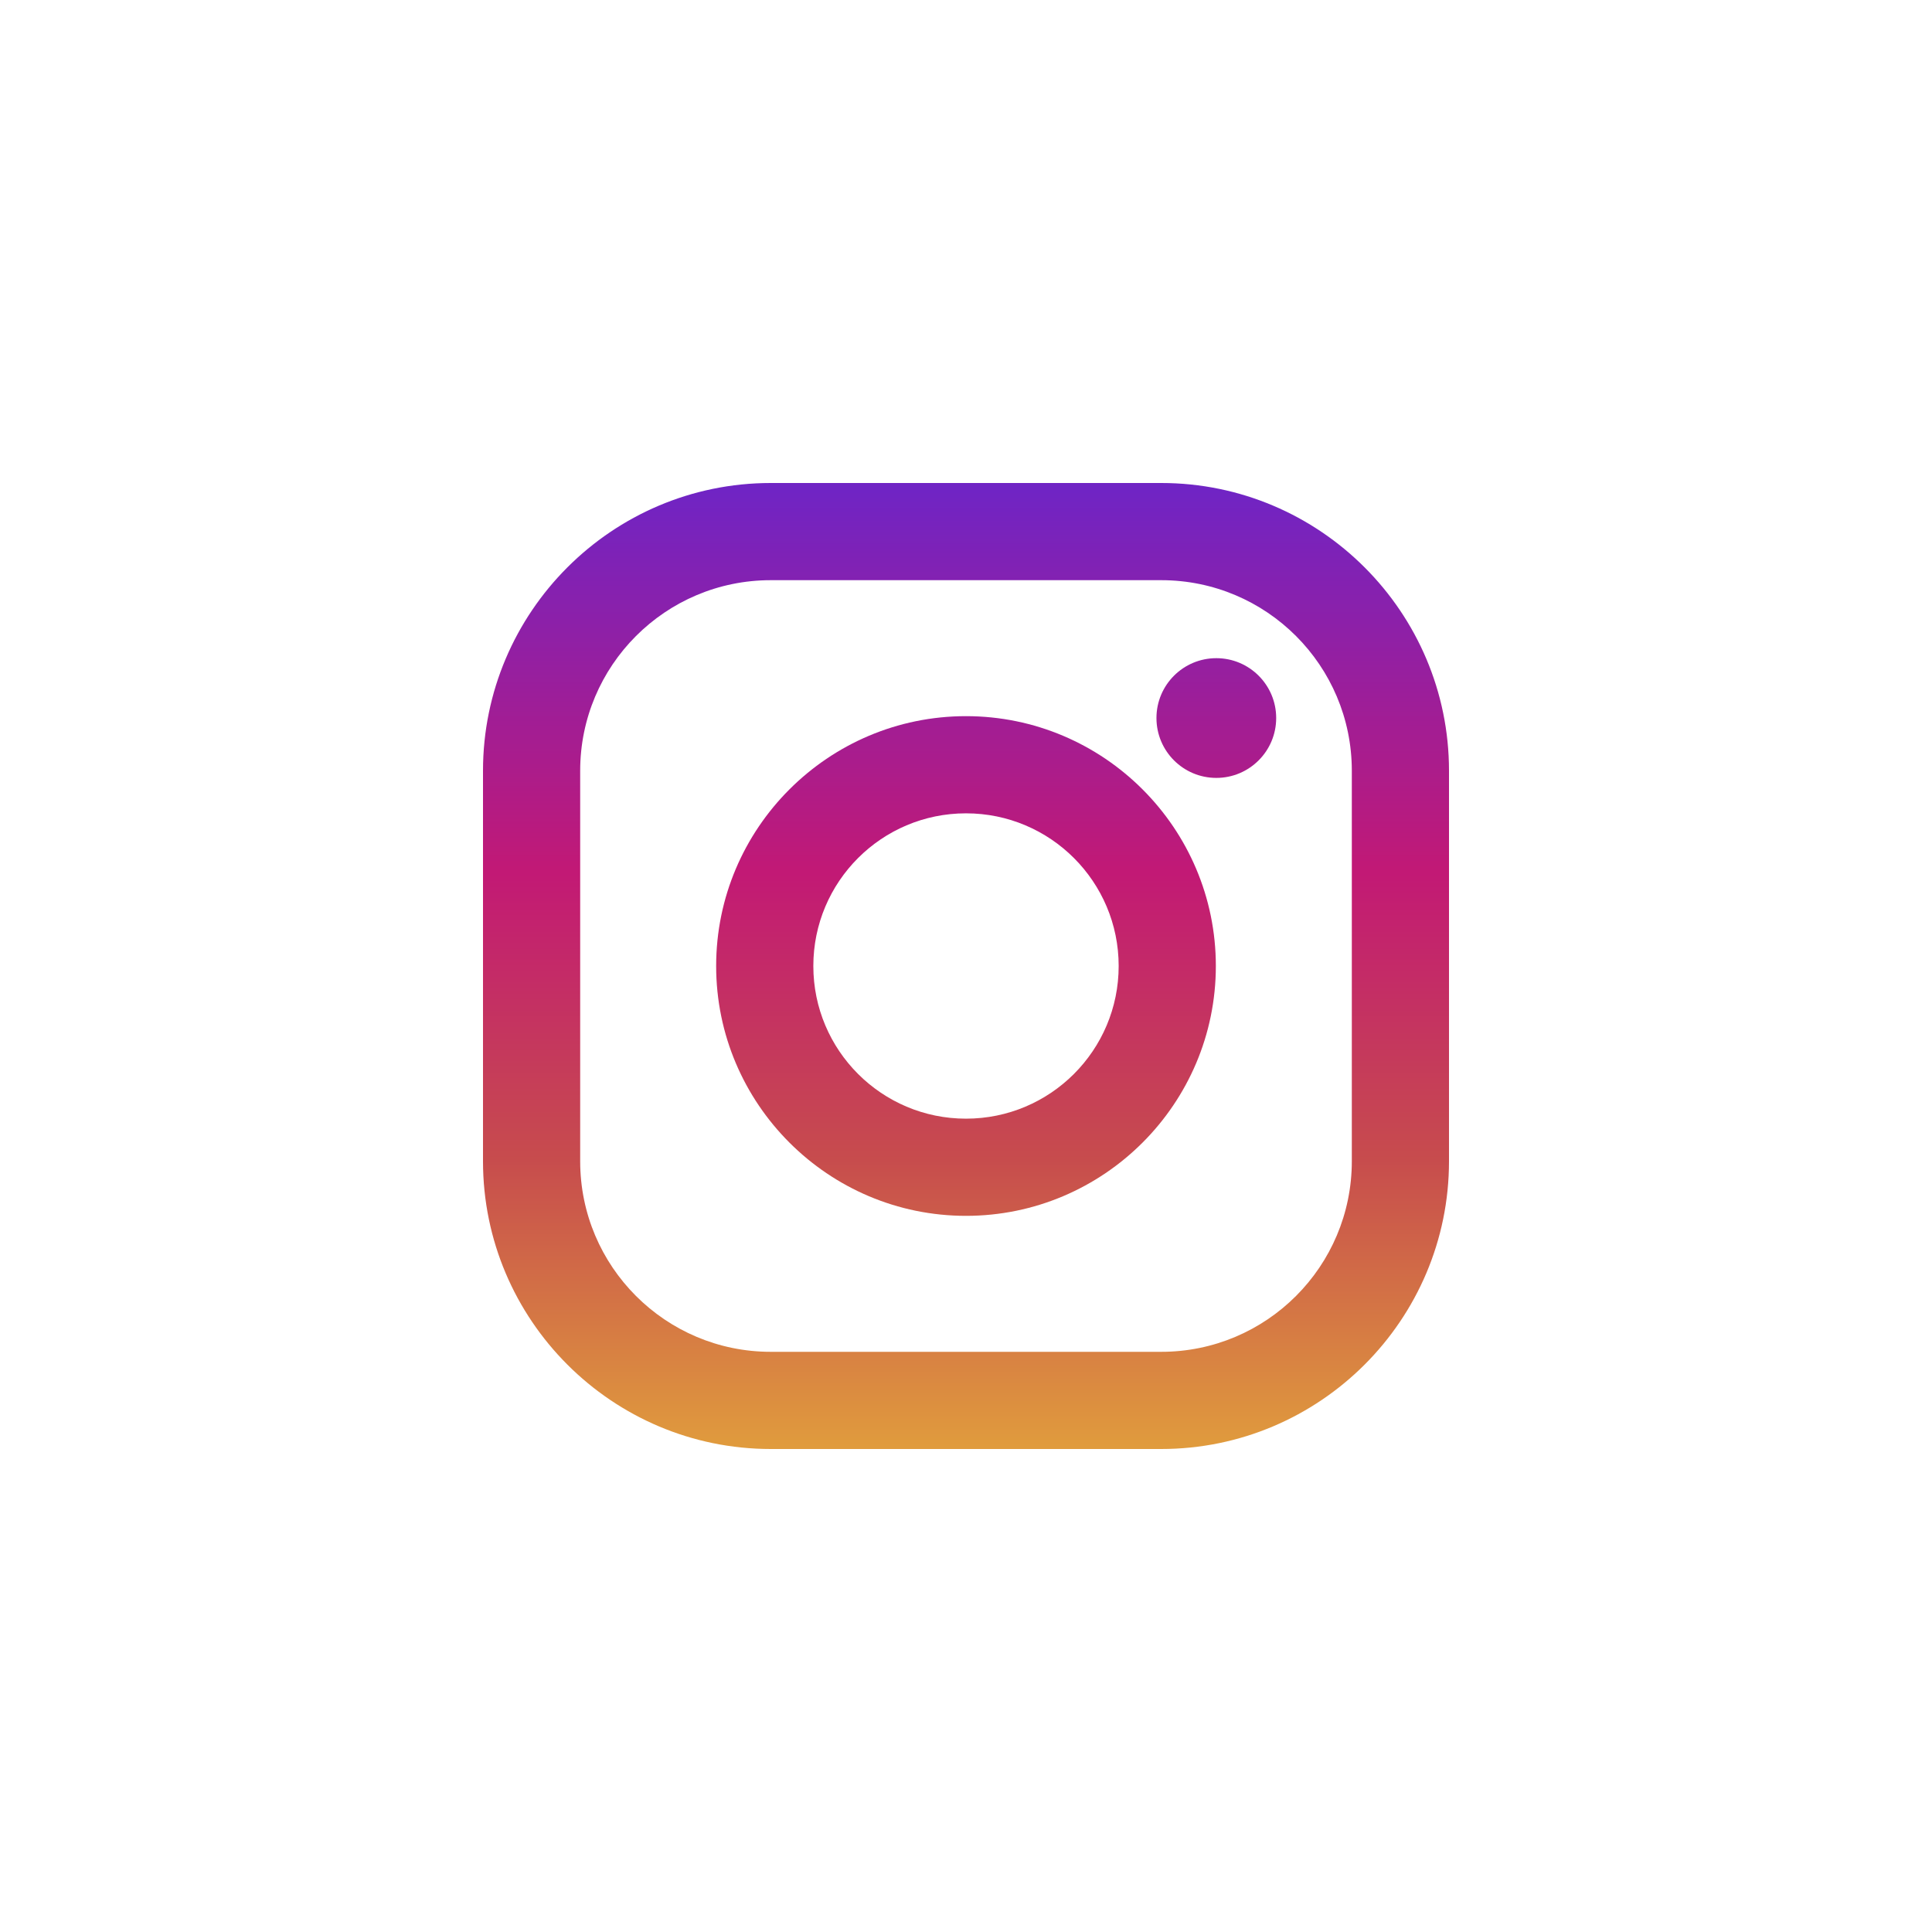 <?xml version="1.0" encoding="UTF-8"?> <svg xmlns="http://www.w3.org/2000/svg" width="100" height="100" viewBox="0 0 100 100" fill="none"> <path d="M60.105 25H39.895C31.682 25 25 31.682 25 39.895V60.105C25 68.318 31.682 75 39.895 75H60.105C68.318 75 75 68.318 75 60.105V39.895C75 31.682 68.318 25 60.105 25ZM69.97 60.105C69.97 65.553 65.553 69.97 60.105 69.97H39.895C34.447 69.97 30.03 65.553 30.03 60.105V39.895C30.03 34.447 34.447 30.03 39.895 30.03H60.105C65.553 30.03 69.97 34.447 69.97 39.895V60.105Z" fill="url(#paint0_linear_810_3982)"></path> <path d="M50 37.068C42.87 37.068 37.068 42.869 37.068 50C37.068 57.13 42.87 62.932 50 62.932C57.131 62.932 62.932 57.13 62.932 50C62.932 42.869 57.131 37.068 50 37.068ZM50 57.902C45.636 57.902 42.098 54.364 42.098 50C42.098 45.636 45.636 42.098 50 42.098C54.364 42.098 57.902 45.636 57.902 50C57.902 54.364 54.364 57.902 50 57.902Z" fill="url(#paint1_linear_810_3982)"></path> <path d="M62.957 40.264C64.668 40.264 66.055 38.877 66.055 37.165C66.055 35.454 64.668 34.067 62.957 34.067C61.245 34.067 59.858 35.454 59.858 37.165C59.858 38.877 61.245 40.264 62.957 40.264Z" fill="url(#paint2_linear_810_3982)"></path> <defs> <linearGradient id="paint0_linear_810_3982" x1="50" y1="74.855" x2="50" y2="25.388" gradientUnits="userSpaceOnUse"> <stop stop-color="#E09B3D"></stop> <stop offset="0.3" stop-color="#C74C4D"></stop> <stop offset="0.6" stop-color="#C21975"></stop> <stop offset="1" stop-color="#7024C4"></stop> </linearGradient> <linearGradient id="paint1_linear_810_3982" x1="50" y1="74.855" x2="50" y2="25.388" gradientUnits="userSpaceOnUse"> <stop stop-color="#E09B3D"></stop> <stop offset="0.3" stop-color="#C74C4D"></stop> <stop offset="0.6" stop-color="#C21975"></stop> <stop offset="1" stop-color="#7024C4"></stop> </linearGradient> <linearGradient id="paint2_linear_810_3982" x1="62.957" y1="74.855" x2="62.957" y2="25.388" gradientUnits="userSpaceOnUse"> <stop stop-color="#E09B3D"></stop> <stop offset="0.3" stop-color="#C74C4D"></stop> <stop offset="0.6" stop-color="#C21975"></stop> <stop offset="1" stop-color="#7024C4"></stop> </linearGradient> </defs> </svg> 